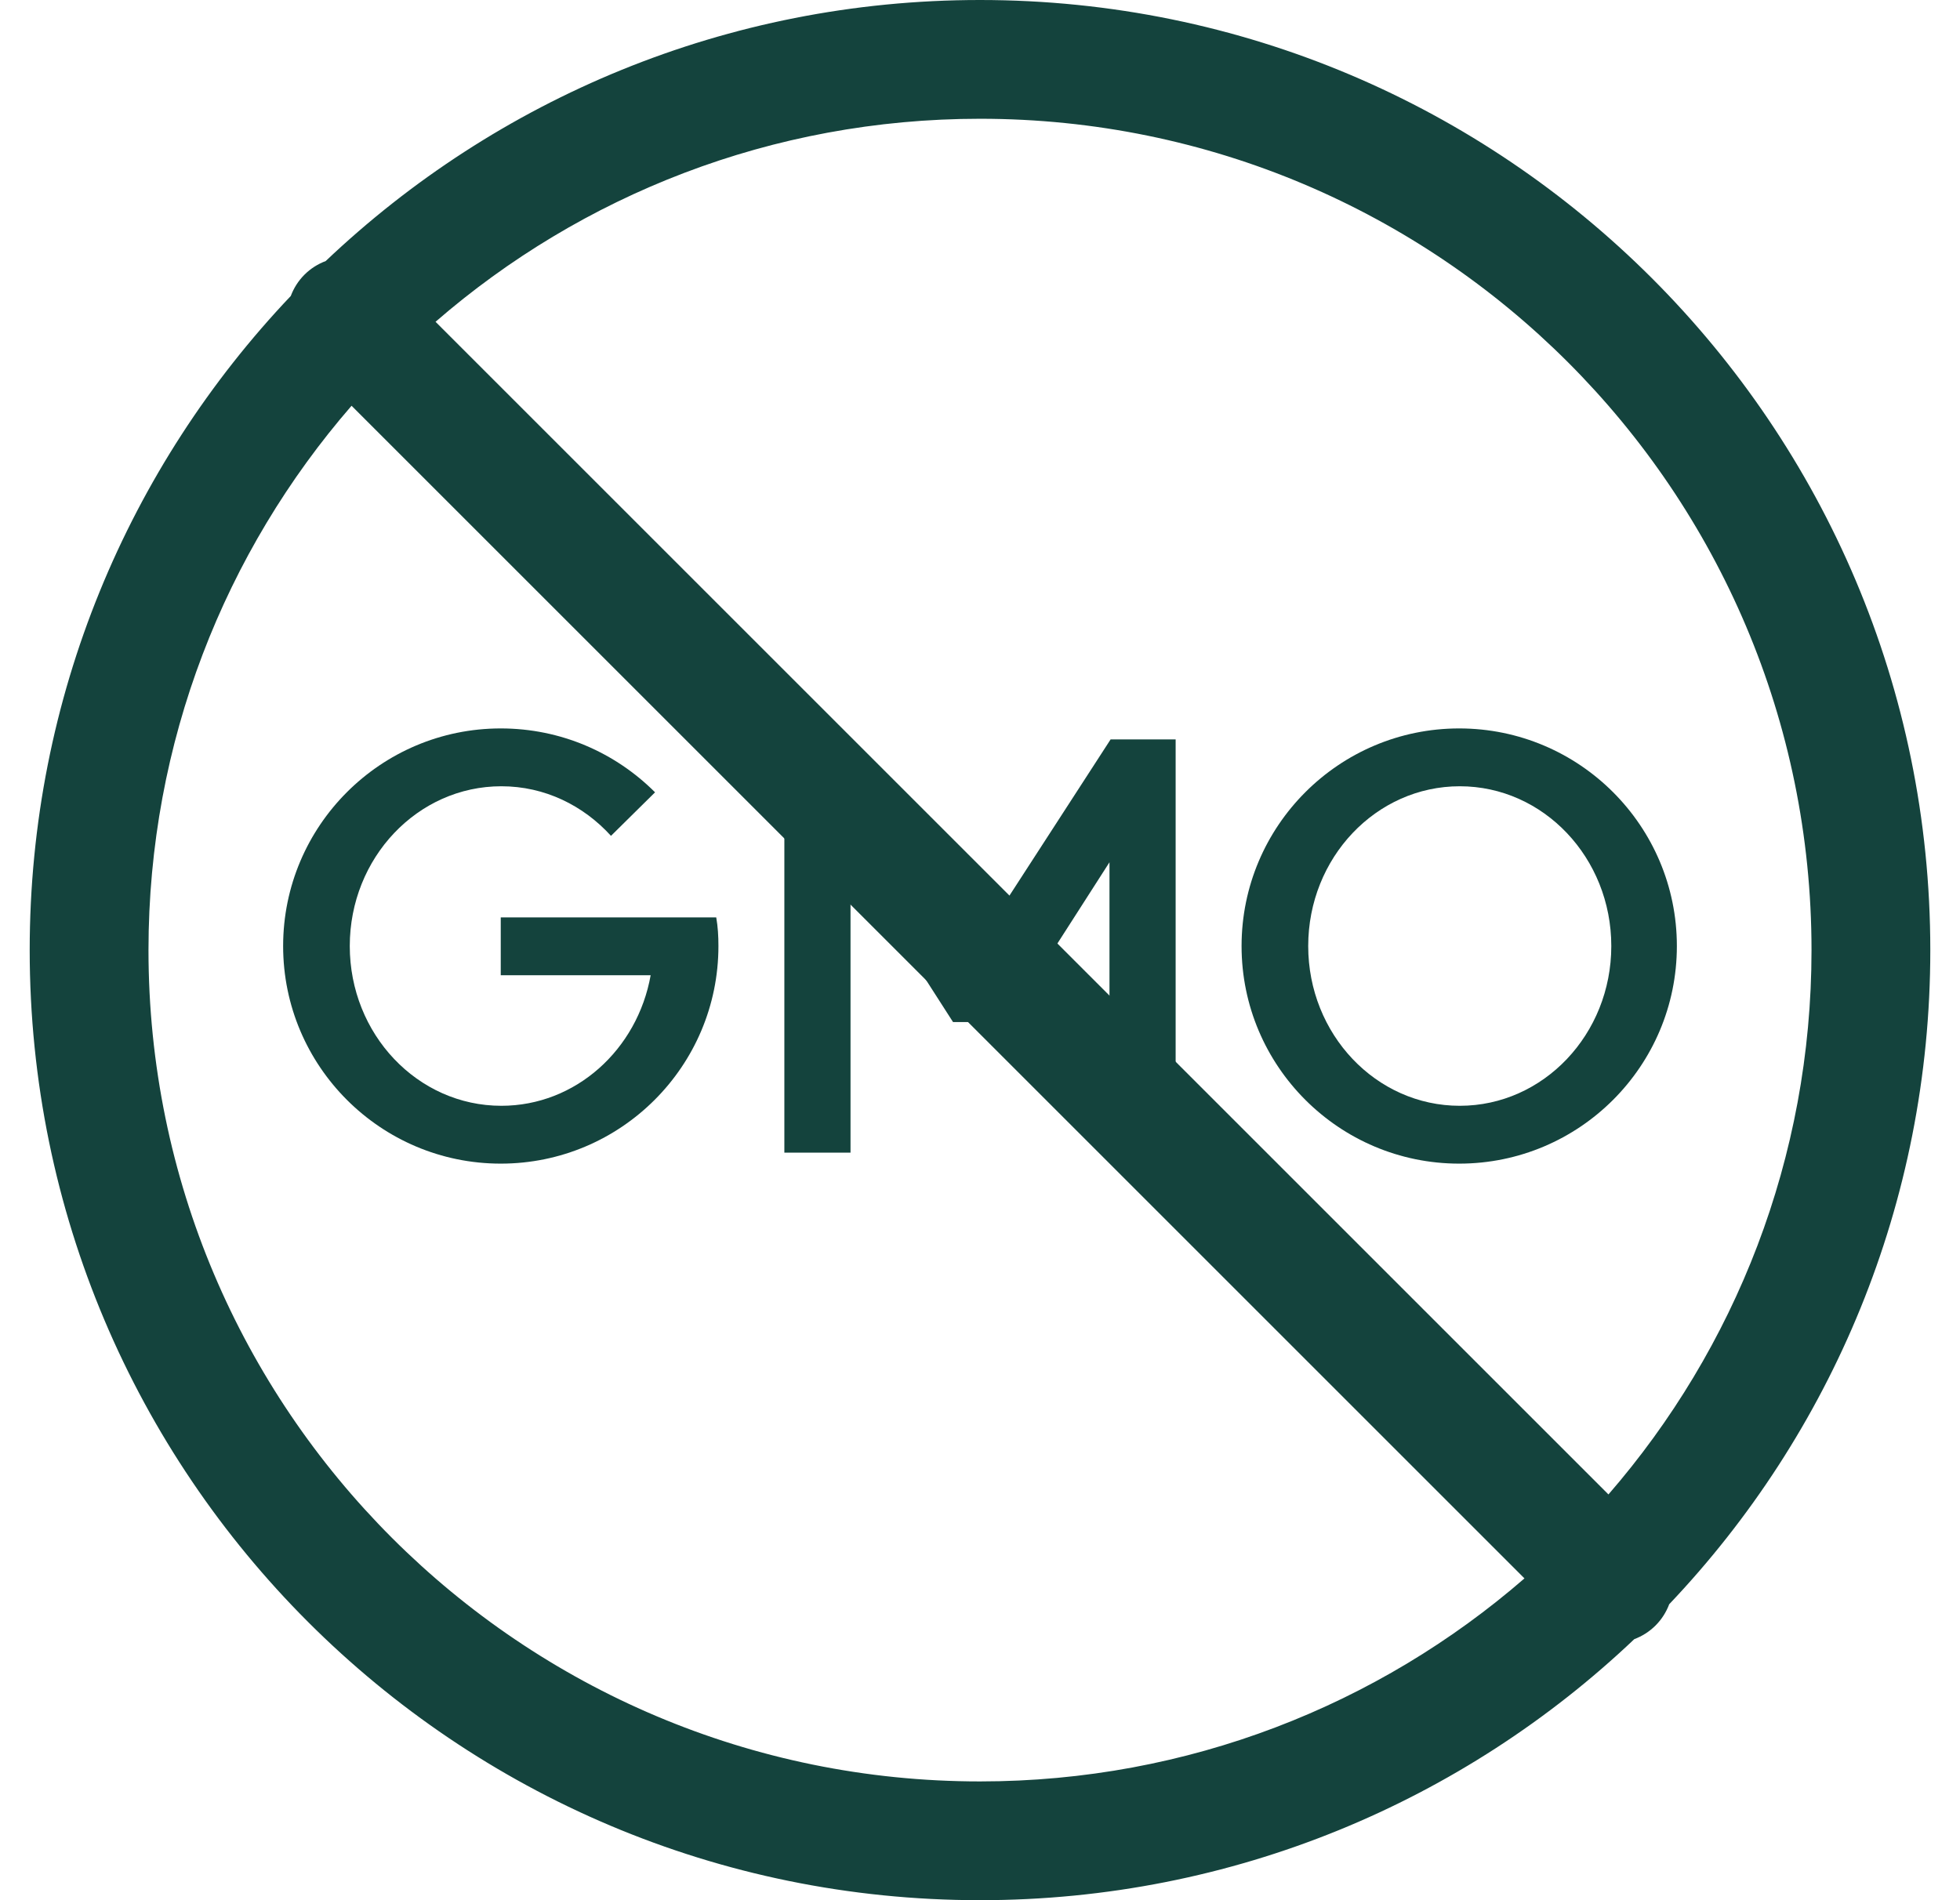<svg width="33" height="32" viewBox="0 0 33 32" fill="none" xmlns="http://www.w3.org/2000/svg">
<path fill-rule="evenodd" clip-rule="evenodd" d="M25.667 26.581C23.211 28.711 20.006 30 16.5 30C8.768 30 2.5 23.732 2.5 16C2.5 12.494 3.789 9.289 5.919 6.833L25.667 26.581ZM27.081 25.167L7.333 5.419C9.789 3.289 12.994 2 16.5 2C24.232 2 30.5 8.268 30.5 16C30.5 19.506 29.211 22.711 27.081 25.167ZM28.104 27.016C30.828 24.147 32.5 20.269 32.5 16C32.5 7.163 25.337 0 16.5 0C12.231 0 8.353 1.672 5.484 4.396C5.354 4.445 5.231 4.521 5.126 4.626C5.021 4.731 4.945 4.854 4.896 4.984C2.172 7.853 0.5 11.731 0.5 16C0.5 24.837 7.663 32 16.5 32C20.769 32 24.647 30.328 27.516 27.604C27.646 27.555 27.769 27.479 27.874 27.374C27.979 27.269 28.055 27.146 28.104 27.016Z" fill="#14433D"/>
<path d="M12.096 15.932C12.096 15.765 12.087 15.607 12.059 15.449H8.431V16.423H10.955C10.732 17.676 9.693 18.622 8.441 18.622C7.03 18.622 5.889 17.416 5.889 15.932C5.889 14.447 7.03 13.241 8.441 13.241C9.174 13.241 9.823 13.566 10.287 14.076L11.029 13.343C10.361 12.675 9.443 12.267 8.431 12.267C6.409 12.267 4.767 13.909 4.767 15.932C4.767 17.954 6.409 19.596 8.431 19.596C10.454 19.596 12.096 17.954 12.096 15.932Z" fill="#14433D"/>
<path d="M19.794 12.452H18.699L16.5 15.848L14.32 12.452H13.206V19.411H14.32V14.521L16.046 17.212H16.955L18.68 14.521V19.411H19.794V12.452Z" fill="#14433D"/>
<path d="M28.233 15.932C28.233 13.909 26.591 12.267 24.568 12.267C22.546 12.267 20.904 13.909 20.904 15.932C20.904 17.954 22.546 19.596 24.568 19.596C26.591 19.596 28.233 17.954 28.233 15.932ZM27.129 15.932C27.129 17.416 25.988 18.622 24.578 18.622C23.167 18.622 22.026 17.416 22.026 15.932C22.026 14.447 23.167 13.241 24.578 13.241C25.988 13.241 27.129 14.447 27.129 15.932Z" fill="#14433D"/>
</svg>
